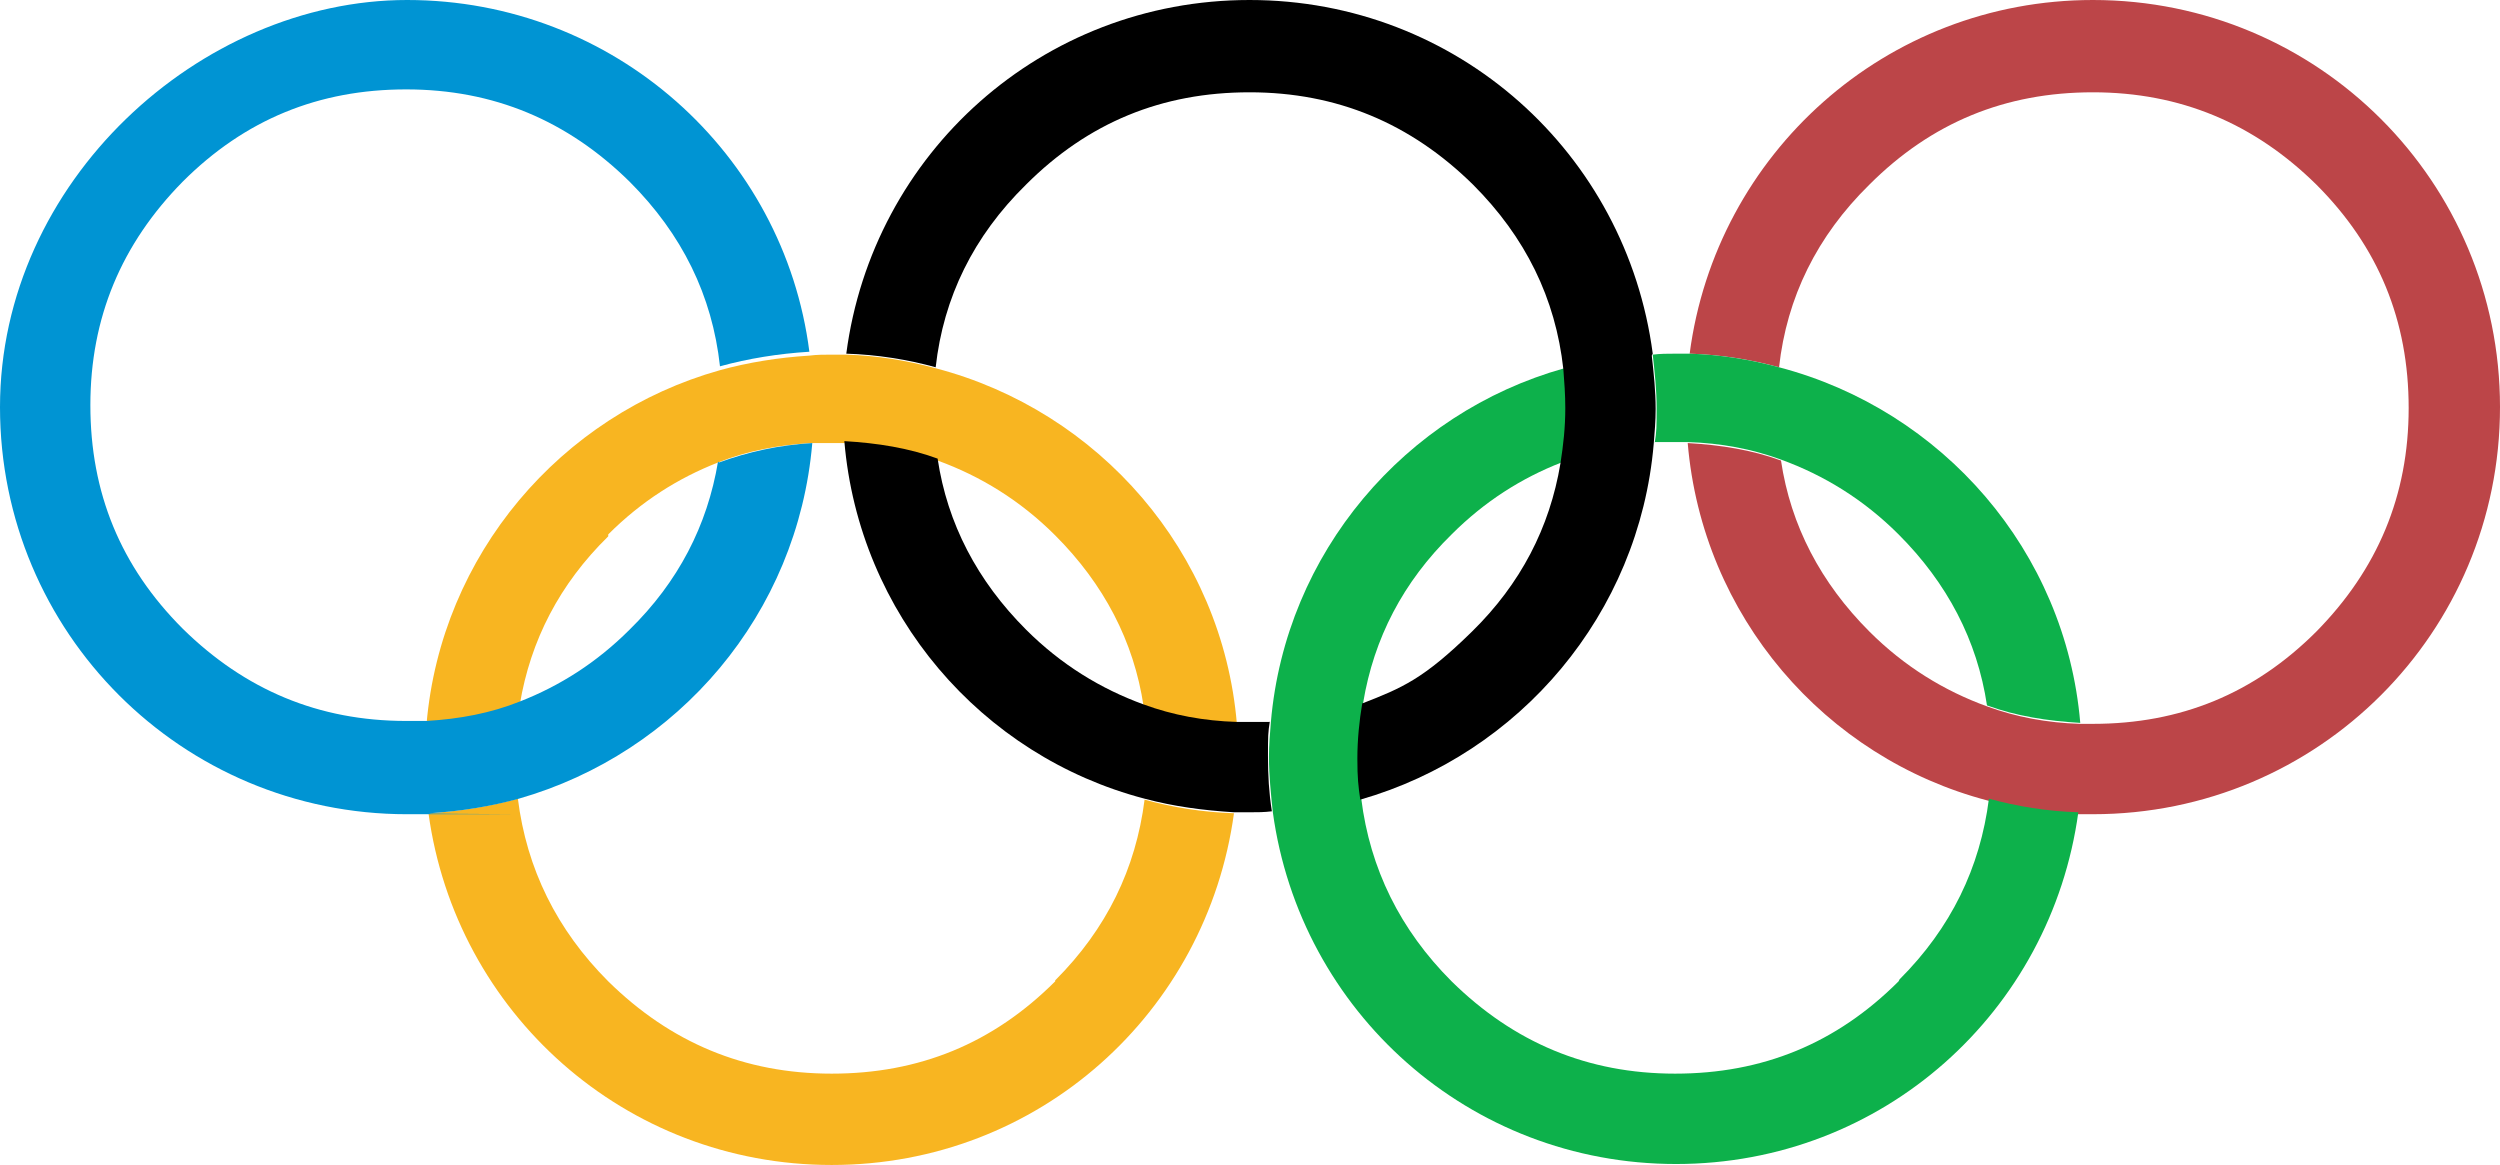 <?xml version="1.0" encoding="UTF-8"?>
<svg id="Layer_1" xmlns="http://www.w3.org/2000/svg" version="1.1" viewBox="0 0 257.3 119.9">
  <!-- Generator: Adobe Illustrator 29.1.0, SVG Export Plug-In . SVG Version: 2.1.0 Build 142)  -->
  <defs>
    <style>
      .st0 {
        fill: #f8b521;
      }

      .st1 {
        fill: #0db14b;
      }

      .st2 {
        fill: #0094d3;
      }

      .st3 {
        fill: #bc4548;
      }
    </style>
  </defs>
  <path class="st3" d="M215.4,0c-21.3,0-38.8,15.8-41.5,36.4,3.2.1,6.3.6,9.2,1.4.8-7.2,3.9-13.5,9.3-18.8,6.4-6.4,14-9.5,23-9.5s16.6,3.2,23,9.5c6.4,6.4,9.5,14,9.5,23s-3.2,16.6-9.5,23c-6.4,6.4-14,9.5-23,9.5s-.9,0-1.3,0c-3.4-.1-6.6-.7-9.6-1.8-4.4-1.6-8.5-4.1-12.1-7.7-5-5-8.1-10.9-9.1-17.6-3-1.1-6.2-1.6-9.6-1.8,1.5,17.8,14.1,32.4,30.9,36.8,3,.8,6,1.2,9.2,1.4.5,0,1,0,1.6,0,23.2,0,41.9-18.7,41.9-41.9S238.6,0,215.4,0Z"/>
  <g>
    <path class="st1" d="M195.4,101c-6.4,6.4-14,9.5-23,9.5s-16.6-3.2-23-9.5c-5.3-5.3-8.4-11.6-9.3-18.8-.2-1.4-.3-2.7-.3-4.2s.2-3.8.5-5.7c1.1-6.6,4.1-12.4,9.1-17.3,3.4-3.4,7.2-5.8,11.3-7.4.3-1.8.5-3.7.5-5.7s0-2.7-.2-4c-16.4,4.6-28.7,19-30.2,36.4-.1,1.2-.2,2.4-.2,3.6,0,1.9.2,3.8.4,5.7,2.8,20.5,20.2,36.2,41.5,36.2s38.6-15.7,41.4-36.2c-3.2-.1-6.3-.6-9.2-1.4-.9,7.1-3.9,13.3-9.2,18.6Z"/>
    <path class="st1" d="M170.3,45.5c.7,0,1.4,0,2.1,0s.9,0,1.3,0c3.4.1,6.6.7,9.6,1.8,4.4,1.6,8.5,4.1,12.1,7.7,5,5,8.1,10.9,9.1,17.6,3,1.1,6.2,1.6,9.6,1.8-1.5-17.7-14.2-32.2-31-36.6-3-.8-6-1.3-9.2-1.4-.5,0-1,0-1.5,0-.8,0-1.5,0-2.3.1.2,1.8.4,3.6.4,5.5s0,2.4-.2,3.6Z"/>
  </g>
  <g>
    <path class="st0" d="M108.6,101c-6.4,6.4-14,9.5-23,9.5s-16.6-3.2-23-9.5c-5.3-5.3-8.4-11.6-9.3-18.8-2.9.8-6,1.3-9.2,1.5,2.8,20.5,20.2,36.2,41.5,36.2s38.6-15.7,41.4-36.2c-3.2-.1-6.3-.6-9.2-1.4-.9,7.1-3.9,13.3-9.2,18.6Z"/>
    <path class="st0" d="M62.6,55c3.4-3.4,7.2-5.8,11.3-7.4,3-1.2,6.2-1.8,9.6-2,.7,0,1.4,0,2.1,0s.9,0,1.3,0c3.4.1,6.6.7,9.6,1.8,4.4,1.6,8.5,4.1,12.1,7.7,5,5,8.1,10.9,9.1,17.6,3,1.1,6.2,1.6,9.6,1.8-1.5-17.7-14.2-32.2-31-36.6-3-.8-6-1.3-9.2-1.4-.5,0-1,0-1.5,0-.8,0-1.5,0-2.3.1-3.2.2-6.3.7-9.2,1.5-16.4,4.6-28.7,19-30.2,36.4,3.4-.2,6.6-.9,9.6-2,1.1-6.6,4.1-12.4,9.1-17.3Z"/>
  </g>
  <path class="st2" d="M73.9,47.5c-1.1,6.6-4.1,12.4-9.1,17.3-3.4,3.4-7.2,5.8-11.3,7.4-3,1.2-6.2,1.8-9.6,2-.7,0-1.4,0-2.1,0-9,0-16.6-3.2-23-9.5-6.4-6.4-9.5-14-9.5-23s3.2-16.6,9.5-23c6.4-6.4,14-9.5,23-9.5s16.6,3.2,23,9.5c5.4,5.4,8.5,11.7,9.3,19,2.9-.8,6-1.3,9.2-1.5C80.7,15.8,63.2,0,41.9,0S0,18.7,0,41.9s18.7,41.9,41.9,41.9,1.5,0,2.3-.1c3.2-.2,6.3-.7,9.2-1.5,16.4-4.7,28.7-19,30.2-36.6-3.4.2-6.6.9-9.6,2Z"/>
  <g>
    <path d="M130.7,74.3c-.7,0-1.4,0-2.1,0s-.9,0-1.3,0c-3.4-.1-6.6-.7-9.6-1.8-4.4-1.6-8.5-4.1-12.1-7.7-5-5-8.1-10.9-9.1-17.6-3-1.1-6.2-1.6-9.6-1.8,1.5,17.8,14.1,32.4,30.9,36.8,3,.8,6,1.2,9.2,1.4.5,0,1,0,1.6,0,.8,0,1.5,0,2.3-.1-.3-1.9-.4-3.7-.4-5.7s0-2.4.2-3.6Z"/>
    <path d="M170.1,36.4C167.4,15.8,150,0,128.6,0s-38.8,15.8-41.5,36.4c3.2.1,6.3.6,9.2,1.4.8-7.2,3.9-13.5,9.3-18.8,6.4-6.4,14-9.5,23-9.5s16.6,3.2,23,9.5c5.4,5.4,8.5,11.7,9.3,19,.1,1.3.2,2.6.2,4,0,2-.2,3.8-.5,5.7-1.1,6.6-4.1,12.4-9.1,17.3s-7.2,5.8-11.3,7.4c-.3,1.8-.5,3.7-.5,5.7s.1,2.8.3,4.2c16.4-4.7,28.7-19.1,30.2-36.6.1-1.2.2-2.4.2-3.6,0-1.9-.2-3.7-.4-5.5Z"/>
  </g>
</svg>